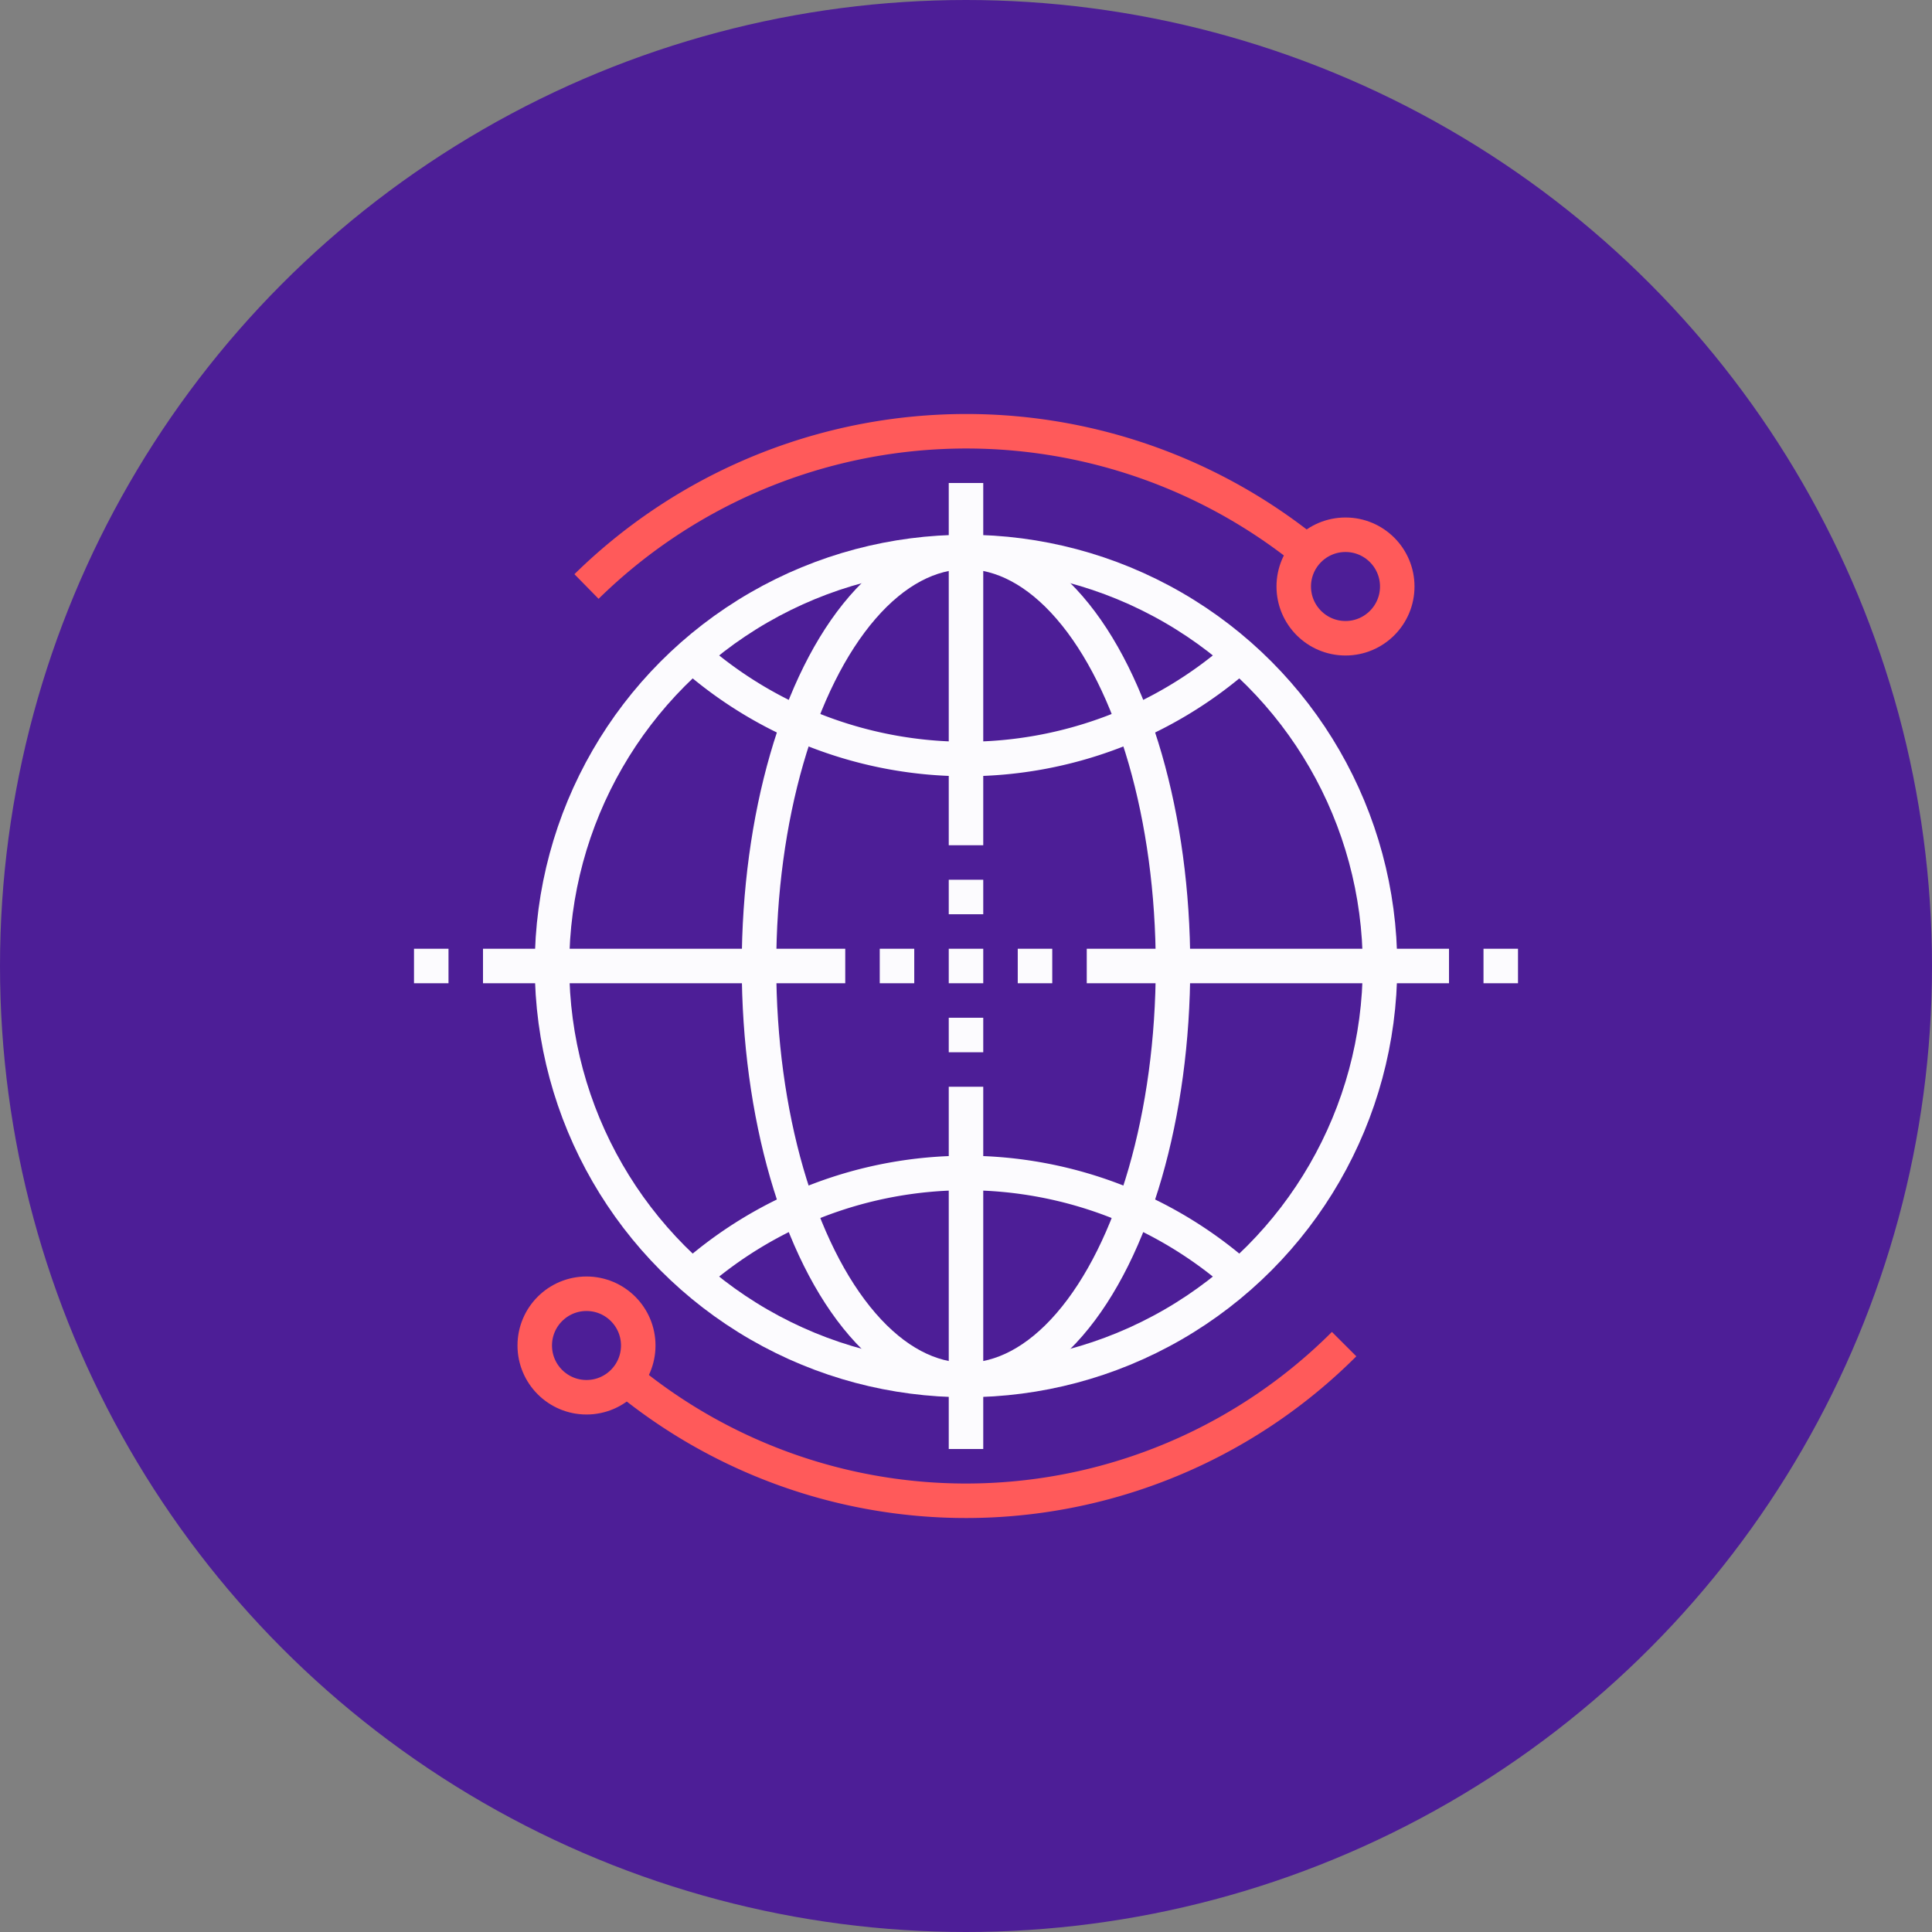 <svg xmlns="http://www.w3.org/2000/svg" width="112" height="112" viewBox="0 0 112 112">
  <rect x="0" y="0" width="112" height="112" fill="#808080" stroke="none"/>
  <g id="domain" transform="translate(-1211.5 -2823)">
    <circle id="Ellipse_78" data-name="Ellipse 78" cx="56" cy="56" r="56" transform="translate(1211.5 2823)" fill="#4d1e97"/>
    <g id="Domains" transform="translate(1106.5 2821)">
      <g id="Group_4793" data-name="Group 4793">
        <path id="Path_2849" data-name="Path 2849" d="M139,36a31.432,31.432,0,0,1,41.78-2.01" fill="none" stroke="#ff5a5a" stroke-miterlimit="10" stroke-width="2"/>
        <circle id="Ellipse_70" data-name="Ellipse 70" cx="3" cy="3" r="3" transform="translate(180 33)" fill="none" stroke="#ff5a5a" stroke-miterlimit="10" stroke-width="2"/>
      </g>
      <g id="Group_4794" data-name="Group 4794">
        <path id="Path_2850" data-name="Path 2850" d="M141.29,81.93a31,31,0,0,0,41.63-2.01" fill="none" stroke="#ff5a5a" stroke-miterlimit="10" stroke-width="2"/>
        <circle id="Ellipse_71" data-name="Ellipse 71" cx="3" cy="3" r="3" transform="translate(136 77)" fill="none" stroke="#ff5a5a" stroke-miterlimit="10" stroke-width="2"/>
      </g>
      <g id="Group_4796" data-name="Group 4796">
        <circle id="Ellipse_72" data-name="Ellipse 72" cx="24" cy="24" r="24" transform="translate(137 34)" fill="none" stroke="#fcfbfe" stroke-miterlimit="10" stroke-width="2"/>
        <ellipse id="Ellipse_73" data-name="Ellipse 73" cx="12" cy="24" rx="12" ry="24" transform="translate(149 34)" fill="none" stroke="#fcfbfe" stroke-miterlimit="10" stroke-width="2"/>
        <line id="Line_379" data-name="Line 379" y2="21" transform="translate(161 30)" fill="none" stroke="#fcfbfe" stroke-miterlimit="10" stroke-width="2"/>
        <line id="Line_380" data-name="Line 380" y2="21" transform="translate(161 65)" fill="none" stroke="#fcfbfe" stroke-miterlimit="10" stroke-width="2"/>
        <line id="Line_381" data-name="Line 381" x2="21" transform="translate(133 58)" fill="none" stroke="#fcfbfe" stroke-miterlimit="10" stroke-width="2"/>
        <line id="Line_382" data-name="Line 382" x2="21" transform="translate(168 58)" fill="none" stroke="#fcfbfe" stroke-miterlimit="10" stroke-width="2"/>
        <path id="Path_2851" data-name="Path 2851" d="M176.86,40a23.962,23.962,0,0,1-31.72,0" fill="none" stroke="#fcfbfe" stroke-miterlimit="10" stroke-width="2"/>
        <path id="Path_2852" data-name="Path 2852" d="M145.14,76a23.962,23.962,0,0,1,31.72,0" fill="none" stroke="#fcfbfe" stroke-miterlimit="10" stroke-width="2"/>
        <g id="Group_4795" data-name="Group 4795">
          <line id="Line_383" data-name="Line 383" y2="2" transform="translate(161 57)" fill="none" stroke="#fcfbfe" stroke-miterlimit="10" stroke-width="2"/>
          <line id="Line_384" data-name="Line 384" y2="2" transform="translate(161 53)" fill="none" stroke="#fcfbfe" stroke-miterlimit="10" stroke-width="2"/>
          <line id="Line_385" data-name="Line 385" y2="2" transform="translate(161 61)" fill="none" stroke="#fcfbfe" stroke-miterlimit="10" stroke-width="2"/>
          <line id="Line_386" data-name="Line 386" x2="2" transform="translate(156 58)" fill="none" stroke="#fcfbfe" stroke-miterlimit="10" stroke-width="2"/>
          <line id="Line_387" data-name="Line 387" x2="2" transform="translate(164 58)" fill="none" stroke="#fcfbfe" stroke-miterlimit="10" stroke-width="2"/>
        </g>
        <line id="Line_388" data-name="Line 388" x2="2" transform="translate(191 58)" fill="none" stroke="#fcfbfe" stroke-miterlimit="10" stroke-width="2"/>
        <line id="Line_389" data-name="Line 389" x2="2" transform="translate(129 58)" fill="none" stroke="#fcfbfe" stroke-miterlimit="10" stroke-width="2"/>
      </g>
    </g>
  </g>
</svg>
